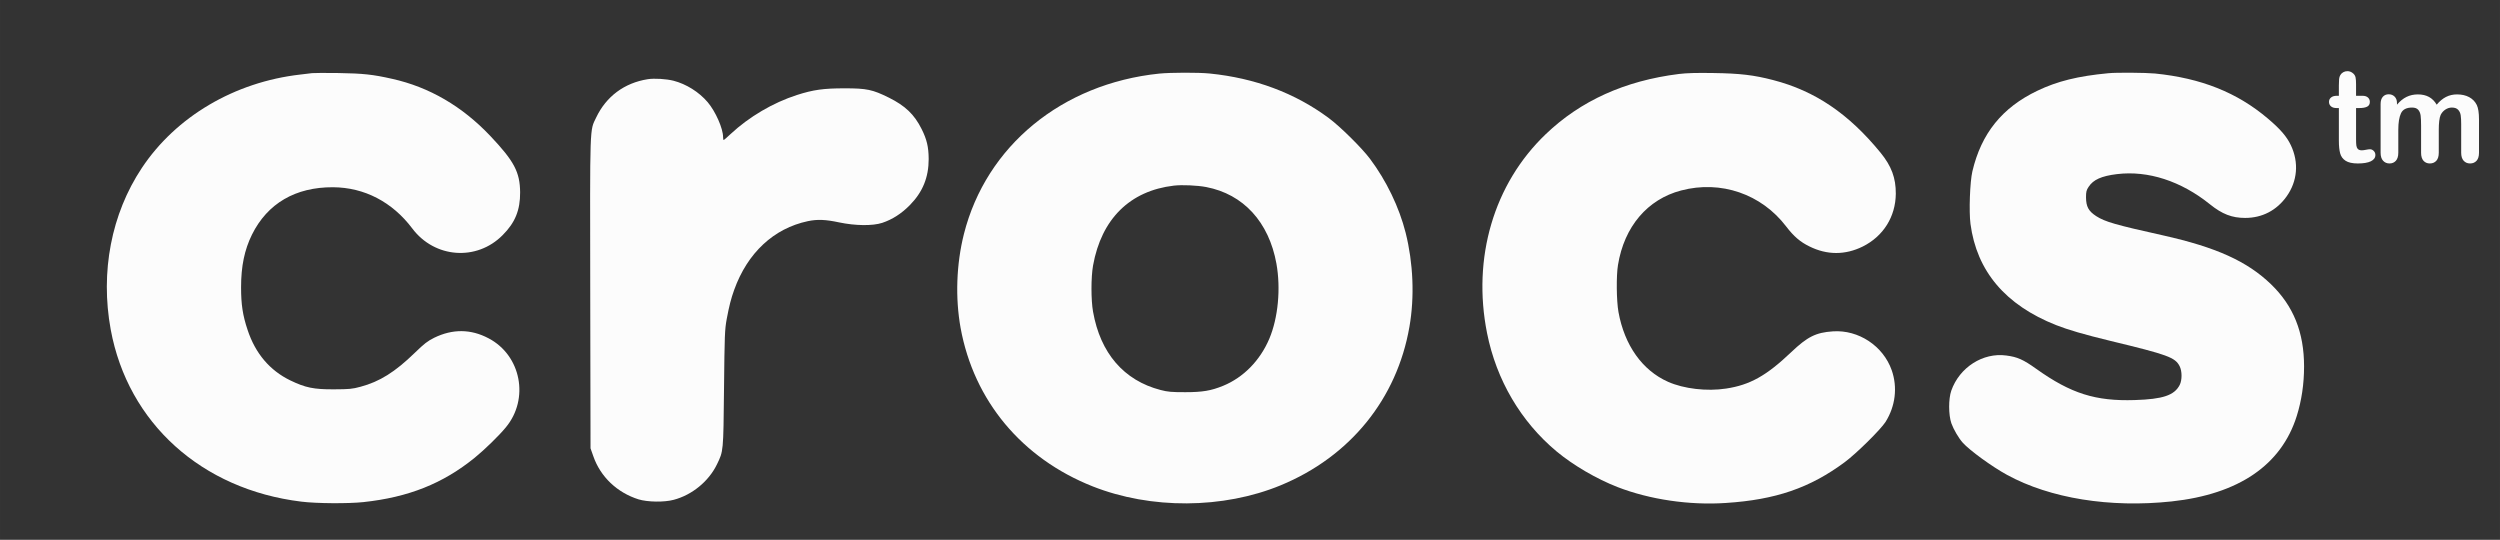<?xml version="1.0" encoding="UTF-8" standalone="no"?>
<!-- Created with Inkscape (http://www.inkscape.org/) -->

<svg
   xmlns:dc="http://purl.org/dc/elements/1.1/"
   xmlns:cc="http://creativecommons.org/ns#"
   xmlns:rdf="http://www.w3.org/1999/02/22-rdf-syntax-ns#"
   xmlns:svg="http://www.w3.org/2000/svg"
   xmlns="http://www.w3.org/2000/svg"
   version="1.0"
   width="420.998"
   height="90.906"
   viewBox="0 0 336.798 72.725"
   id="svg2">
  <rect x="0" y="0" width="336.798" height="72.725" fill="#333333" stroke="none"/>
  <defs
     id="defs24" />
  <g
     transform="matrix(0.128,0,0,0.128,7.939,-0.849)"
     id="g3801"
     style="fill:#fcfcfc;fill-opacity:1;stroke:none">
    <g
       transform="matrix(0.1,0,0,-0.1,0,595)"
       id="g6"
       style="fill:#fcfcfc;fill-opacity:1;stroke:none">
      <path
         d="m 2665,5114 c -16,-2 -73,-9 -125,-15 C 1848,5020 1231,4656 872,4115 551,3632 434,3021 545,2415 726,1432 1501,732 2551,604 c 159,-20 492,-22 653,-5 475,51 837,195 1172,467 102,83 252,228 327,319 250,300 162,758 -181,938 -187,99 -379,100 -572,6 -70,-35 -104,-61 -205,-159 -208,-202 -369,-303 -571,-357 -89,-24 -117,-26 -279,-27 -215,-1 -300,17 -460,94 -216,105 -367,283 -449,530 -52,155 -69,269 -69,450 0,223 36,395 115,555 163,328 458,500 853,498 330,-2 624,-155 834,-434 235,-313 678,-346 951,-70 132,132 185,263 184,451 -2,212 -62,327 -315,594 -295,311 -641,513 -1032,600 -203,46 -308,57 -567,61 -135,2 -258,1 -275,-1 z"
         id="path10"
         style="fill:#fcfcfc;fill-opacity:1;stroke:none" />
      <path
         d="M 11580,5109 C 10557,5003 9759,4347 9525,3421 c -80,-318 -92,-672 -35,-989 140,-766 644,-1371 1389,-1667 613,-243 1374,-239 1980,11 731,302 1224,910 1355,1669 55,315 40,670 -40,989 -68,269 -203,549 -375,778 -86,115 -314,340 -434,429 -356,264 -776,421 -1254,469 -121,12 -409,11 -531,-1 z m 495,-1194 c 391,-75 660,-368 739,-806 47,-262 18,-571 -75,-791 -98,-230 -272,-407 -486,-495 -128,-52 -217,-67 -398,-67 -146,0 -183,3 -260,23 -386,100 -634,387 -711,824 -22,123 -22,361 0,486 88,490 388,787 851,841 86,10 246,3 340,-15 z"
         id="path12"
         style="fill:#fcfcfc;fill-opacity:1;stroke:none" />
      <path
         d="m 17050,5105 c -569,-71 -1035,-282 -1403,-635 -545,-522 -774,-1300 -616,-2093 98,-492 355,-930 731,-1244 175,-146 422,-290 643,-376 338,-131 756,-193 1140,-167 524,34 884,158 1250,429 122,90 379,344 430,424 104,166 128,364 65,544 -90,256 -350,428 -620,409 -178,-12 -267,-56 -439,-220 -260,-247 -433,-344 -684,-382 -202,-31 -444,-3 -611,71 -271,120 -459,385 -522,735 -21,117 -24,381 -5,495 66,404 310,691 665,784 418,110 845,-37 1106,-380 79,-103 147,-162 244,-209 185,-92 377,-92 561,-1 217,108 346,314 348,556 1,166 -46,291 -160,431 -336,411 -690,651 -1131,765 -204,53 -349,70 -627,74 -178,3 -283,0 -365,-10 z"
         id="path14"
         style="fill:#fcfcfc;fill-opacity:1;stroke:none" />
      <path
         d="m 21570,5113 c -320,-30 -537,-84 -746,-184 -371,-177 -591,-449 -685,-849 -26,-109 -37,-423 -20,-553 66,-498 368,-854 901,-1065 127,-50 294,-99 575,-167 601,-145 678,-173 725,-265 27,-52 27,-147 1,-198 -56,-109 -177,-150 -473,-159 -413,-13 -671,68 -1036,328 -137,98 -199,126 -317,141 -245,33 -492,-125 -578,-370 -30,-86 -30,-254 1,-344 22,-62 76,-155 119,-203 72,-81 310,-254 468,-340 453,-247 1082,-348 1730,-279 707,76 1156,383 1318,899 51,163 77,337 77,522 0,359 -112,637 -348,865 -251,242 -577,389 -1135,514 -504,112 -611,143 -705,203 -81,53 -106,100 -107,197 0,60 4,76 28,112 49,75 135,113 297,133 328,40 676,-73 980,-318 128,-103 231,-143 370,-143 179,0 331,79 436,226 115,161 131,358 45,539 -43,91 -110,169 -241,280 -324,275 -703,426 -1189,475 -94,9 -407,12 -491,3 z"
         id="path16"
         style="fill:#fcfcfc;fill-opacity:1;stroke:none" />
      <path
         d="m 6197,5050 c -246,-39 -437,-181 -543,-404 -68,-143 -65,-42 -62,-1849 l 3,-1632 30,-85 c 75,-215 250,-381 475,-452 95,-29 269,-32 370,-5 194,51 369,195 455,372 69,143 68,126 75,800 6,566 8,618 28,729 27,143 45,214 79,309 140,389 416,647 776,723 100,21 188,17 328,-13 172,-36 353,-38 454,-5 107,36 201,96 290,186 136,138 199,292 199,486 -1,127 -19,205 -74,315 -77,154 -172,245 -345,331 -172,85 -232,98 -465,98 -223,0 -330,-15 -502,-70 -252,-81 -505,-230 -700,-412 -36,-34 -68,-62 -72,-62 -3,0 -6,14 -6,31 0,90 -79,269 -162,367 -91,107 -225,191 -360,226 -76,19 -200,27 -271,16 z"
         id="path18"
         style="fill:#fcfcfc;fill-opacity:1;stroke:none" />
    </g>
    <g
       transform="scale(1.005,0.995)"
       id="text3792"
       style="font-size:135.019px;font-style:normal;font-weight:normal;line-height:125%;letter-spacing:0px;word-spacing:0px;fill:#fcfcfc;fill-opacity:1;stroke:none;font-family:Sans">
      <path
         d="m 2385.709,107.975 1.978,0 0,-10.812 c 0,-2.901 0.077,-5.175 0.231,-6.823 0.154,-1.648 0.582,-3.066 1.286,-4.252 0.703,-1.231 1.714,-2.23 3.033,-3 1.319,-0.769 2.791,-1.154 4.417,-1.154 2.285,9.6e-5 4.351,0.857 6.197,2.571 1.231,1.143 2.011,2.538 2.34,4.186 0.33,1.648 0.494,3.989 0.494,7.021 l 0,12.262 6.593,0 c 2.549,7e-5 4.494,0.604 5.835,1.813 1.34,1.209 2.011,2.758 2.011,4.648 0,2.417 -0.956,4.11 -2.868,5.076 -1.912,0.967 -4.648,1.45 -8.208,1.45 l -3.362,0 0,33.096 c -10e-5,2.813 0.099,4.978 0.297,6.494 0.198,1.516 0.725,2.747 1.582,3.692 0.857,0.945 2.252,1.417 4.186,1.417 1.055,1e-5 2.483,-0.187 4.285,-0.56 1.802,-0.374 3.208,-0.56 4.219,-0.56 1.45,1e-5 2.758,0.582 3.923,1.747 1.165,1.165 1.747,2.604 1.747,4.318 0,2.901 -1.582,5.12 -4.747,6.659 -3.165,1.538 -7.714,2.307 -13.647,2.307 -5.626,0 -9.889,-0.945 -12.79,-2.835 -2.901,-1.89 -4.802,-4.505 -5.703,-7.845 -0.901,-3.34 -1.351,-7.801 -1.351,-13.383 l 0,-34.546 -2.373,0 c -2.593,6e-5 -4.571,-0.615 -5.933,-1.846 -1.363,-1.231 -2.044,-2.791 -2.044,-4.681 0,-1.89 0.714,-3.439 2.143,-4.648 1.429,-1.209 3.505,-1.813 6.23,-1.813 z"
         id="path3797"
         style="fill:#fcfcfc;fill-opacity:1;stroke:none;font-family:Arial Rounded MT Bold;-inkscape-font-specification:Arial Rounded MT Bold" />
      <path
         d="m 2492.313,144.301 0,23.932 c 0,3.78 -0.857,6.615 -2.571,8.505 -1.714,1.89 -3.978,2.835 -6.79,2.835 -2.725,0 -4.934,-0.945 -6.626,-2.835 -1.692,-1.89 -2.538,-4.725 -2.538,-8.505 l 0,-28.678 c -10e-5,-4.527 -0.154,-8.043 -0.462,-10.548 -0.308,-2.505 -1.143,-4.56 -2.505,-6.164 -1.363,-1.604 -3.516,-2.406 -6.461,-2.406 -5.89,6e-5 -9.768,2.022 -11.636,6.065 -1.868,4.044 -2.802,9.845 -2.802,17.405 l 0,24.327 c 0,3.736 -0.846,6.56 -2.538,8.472 -1.692,1.912 -3.923,2.868 -6.692,2.868 -2.725,0 -4.956,-0.956 -6.692,-2.868 -1.736,-1.912 -2.604,-4.736 -2.604,-8.472 l 0,-51.489 c 0,-3.384 0.78,-5.955 2.34,-7.713 1.56,-1.758 3.615,-2.637 6.164,-2.637 2.461,7e-5 4.516,0.824 6.164,2.472 1.648,1.648 2.472,3.923 2.472,6.823 l 0,1.714 c 3.12,-3.736 6.461,-6.483 10.021,-8.241 3.56,-1.758 7.516,-2.637 11.867,-2.637 4.527,7e-5 8.417,0.901 11.669,2.703 3.252,1.802 5.933,4.527 8.043,8.175 3.033,-3.692 6.285,-6.428 9.757,-8.208 3.472,-1.78 7.318,-2.67 11.537,-2.67 4.922,7e-5 9.164,0.967 12.724,2.901 3.56,1.934 6.219,4.703 7.977,8.307 1.538,3.252 2.307,8.373 2.308,15.361 l 0,35.139 c -10e-5,3.78 -0.857,6.615 -2.571,8.505 -1.714,1.89 -3.978,2.835 -6.79,2.835 -2.725,0 -4.956,-0.956 -6.692,-2.868 -1.736,-1.912 -2.604,-4.736 -2.604,-8.472 l 0,-30.261 c -1e-4,-3.868 -0.165,-6.966 -0.494,-9.296 -0.33,-2.329 -1.22,-4.285 -2.67,-5.868 -1.45,-1.582 -3.648,-2.373 -6.593,-2.373 -2.373,6e-5 -4.626,0.703 -6.758,2.11 -2.132,1.407 -3.791,3.296 -4.978,5.67 -1.319,3.033 -1.978,8.395 -1.978,16.086 z"
         id="path3799"
         style="fill:#fcfcfc;fill-opacity:1;stroke:none;font-family:Arial Rounded MT Bold;-inkscape-font-specification:Arial Rounded MT Bold" />
    </g>
  </g>
</svg>
